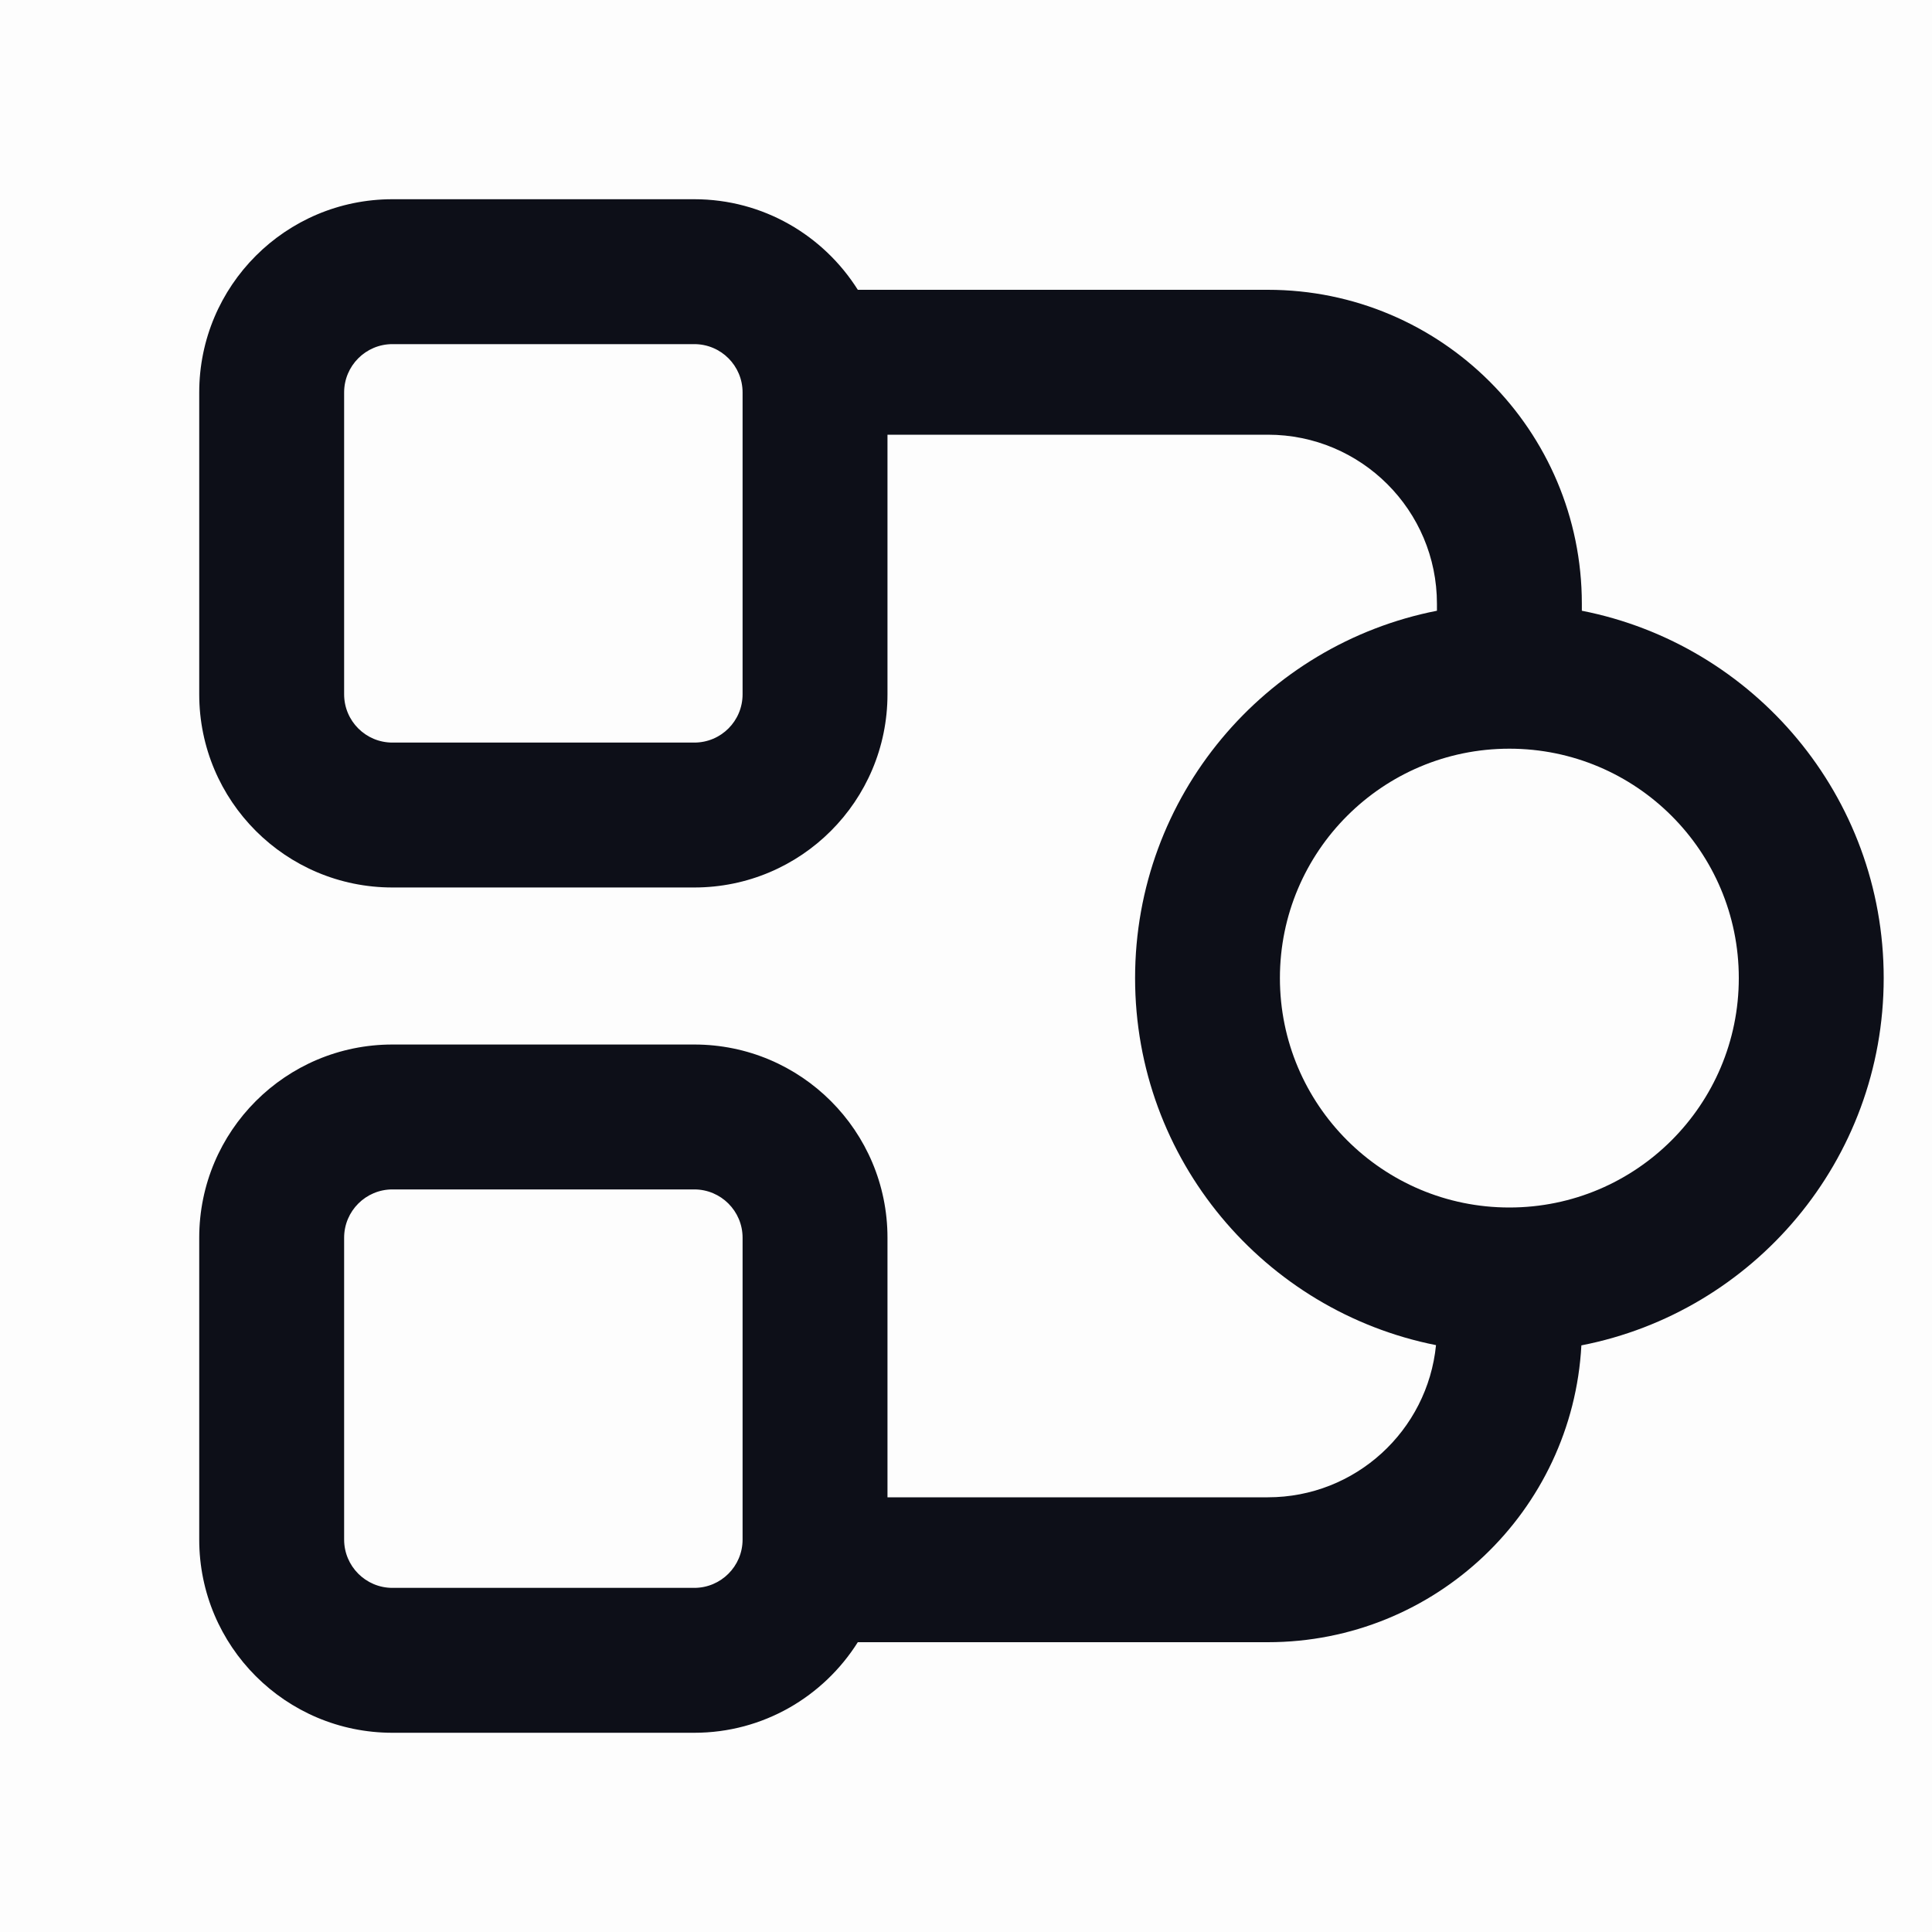 <svg width="25" height="25" viewBox="0 0 25 25" fill="none" xmlns="http://www.w3.org/2000/svg">
<rect opacity="0.01" width="25" height="25" fill="#0F1849"/>
<path d="M8.984 2.578C9.876 2.578 10.657 3.047 11.1 3.75H16.406C18.65 3.75 20.469 5.569 20.469 7.813V7.903C22.695 8.34 24.375 10.302 24.375 12.656C24.375 15.013 22.692 16.975 20.463 17.409C20.348 19.55 18.576 21.25 16.406 21.25H11.1C10.657 21.953 9.876 22.422 8.984 22.422H5.078C3.697 22.422 2.578 21.303 2.578 19.922V16.016C2.578 14.635 3.697 13.516 5.078 13.516H8.984C10.365 13.516 11.484 14.635 11.484 16.016V19.375H16.406C17.541 19.375 18.472 18.512 18.582 17.406C16.361 16.965 14.688 15.007 14.688 12.656C14.688 10.302 16.367 8.34 18.594 7.903V7.813C18.594 6.604 17.614 5.625 16.406 5.625H11.484V8.984C11.484 10.365 10.365 11.484 8.984 11.484H5.078C3.697 11.484 2.578 10.365 2.578 8.984V5.078C2.578 3.697 3.697 2.578 5.078 2.578H8.984ZM5.078 15.391C4.733 15.391 4.453 15.671 4.453 16.016V19.922C4.453 20.267 4.733 20.547 5.078 20.547H8.984C9.329 20.547 9.609 20.267 9.609 19.922V16.016C9.609 15.671 9.329 15.391 8.984 15.391H5.078ZM19.531 9.688C17.892 9.688 16.562 11.017 16.562 12.656C16.562 14.296 17.892 15.625 19.531 15.625C21.171 15.625 22.5 14.296 22.5 12.656C22.5 11.017 21.171 9.688 19.531 9.688ZM5.078 4.453C4.733 4.453 4.453 4.733 4.453 5.078V8.984C4.453 9.33 4.733 9.609 5.078 9.609H8.984C9.33 9.609 9.609 9.33 9.609 8.984V5.078C9.609 4.733 9.33 4.453 8.984 4.453H5.078Z" fill="#0D0F18"/>
</svg>
